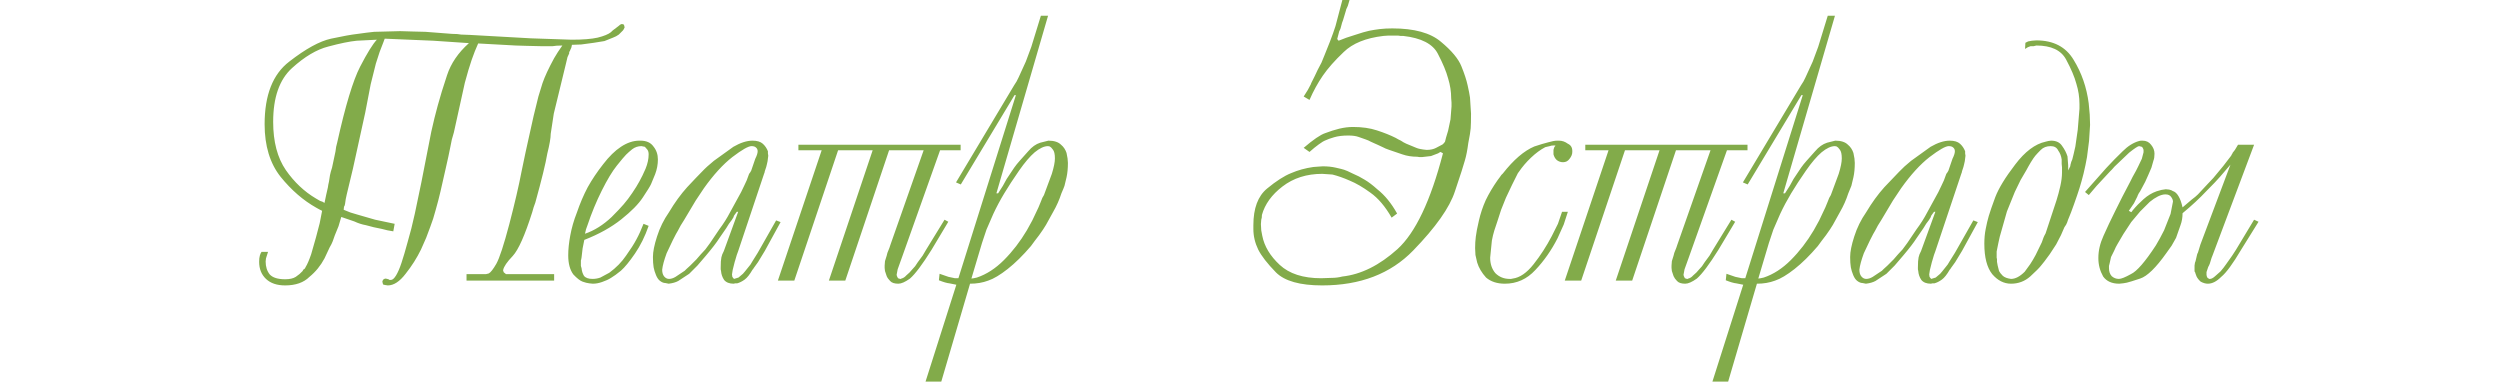 <?xml version="1.0" encoding="UTF-8"?> <svg xmlns="http://www.w3.org/2000/svg" width="333" height="51" viewBox="0 0 333 51" fill="none"><path d="M62.142 36.513H63.919H64.102H64.329H64.74L65.105 36.422C65.348 36.3 65.682 35.875 66.107 35.145C66.533 34.386 67.11 32.623 67.84 29.858C68.569 27.062 69.116 24.706 69.481 22.792C69.876 20.878 70.164 19.525 70.347 18.735C70.529 17.915 70.772 16.82 71.076 15.453C71.41 14.055 71.623 13.189 71.714 12.855C71.805 12.52 71.988 11.928 72.261 11.077C72.565 10.196 73.082 9.086 73.811 7.749L74.312 6.929L74.905 6.063C74.358 6.063 73.917 6.093 73.583 6.154H72.17C71.775 6.154 71.106 6.139 70.164 6.108C69.253 6.078 68.766 6.063 68.706 6.063L63.691 5.789C63.388 6.458 63.099 7.187 62.825 7.977C62.552 8.767 62.248 9.785 61.914 11.031L60.455 17.641L60.181 18.598L59.999 19.51C59.847 20.3 59.634 21.288 59.361 22.473C59.087 23.658 58.859 24.661 58.677 25.482C58.495 26.272 58.282 27.092 58.039 27.943C57.826 28.764 57.583 29.523 57.31 30.222L56.763 31.681L56.079 33.231C55.532 34.355 54.848 35.434 54.028 36.467C53.237 37.501 52.447 38.017 51.657 38.017L51.338 37.971C51.156 37.941 51.049 37.911 51.019 37.88L50.928 37.516C50.958 37.364 51.019 37.257 51.11 37.197C51.201 37.136 51.292 37.105 51.384 37.105L51.566 37.151L51.748 37.197L51.885 37.288H52.067C52.28 37.288 52.508 37.09 52.751 36.695C52.994 36.3 53.237 35.738 53.48 35.008C53.724 34.279 53.997 33.352 54.301 32.228C54.635 31.104 54.954 29.842 55.258 28.444C55.562 27.016 55.851 25.633 56.124 24.296L57.446 17.55C57.72 16.304 58.009 15.134 58.312 14.04C58.616 12.915 59.027 11.578 59.543 10.028C60.06 8.448 61.032 7.02 62.461 5.744L57.72 5.424L51.247 5.151L51.156 5.379L51.11 5.516L50.563 6.929L50.062 8.479L49.378 11.214L48.649 14.997L47.008 22.473L46.187 25.892L46.05 26.53L45.959 27.168C45.929 27.35 45.883 27.472 45.822 27.533L45.777 27.943L46.688 28.308L47.6 28.581L49.971 29.265L52.569 29.812L52.386 30.815L51.612 30.678L50.882 30.496L49.788 30.268L48.74 29.994C48.223 29.903 47.707 29.736 47.19 29.493L45.458 28.9L45.093 30.131L44.592 31.362C44.501 31.635 44.409 31.894 44.318 32.137C44.227 32.38 44.09 32.653 43.908 32.957L43.224 34.416C42.708 35.388 42.039 36.209 41.218 36.877C40.459 37.637 39.38 38.017 37.982 38.017C36.888 38.017 36.037 37.728 35.429 37.151C34.822 36.574 34.518 35.814 34.518 34.872C34.518 34.538 34.548 34.264 34.609 34.051C34.669 33.839 34.745 33.671 34.837 33.55H35.703L35.429 34.416L35.384 34.826C35.384 35.525 35.566 36.103 35.931 36.558C36.326 36.984 37.01 37.197 37.982 37.197C38.59 37.197 39.061 37.09 39.395 36.877C39.76 36.634 40.064 36.376 40.307 36.103L40.398 35.92L40.535 35.829L40.626 35.738L40.717 35.556C40.93 35.221 41.173 34.659 41.446 33.869L42.084 31.635L42.586 29.721L42.905 28.08L42.54 27.897L42.13 27.669C40.398 26.697 38.818 25.329 37.389 23.567C35.961 21.774 35.247 19.434 35.247 16.547C35.247 12.657 36.341 9.877 38.529 8.205C40.717 6.503 42.571 5.485 44.09 5.151C45.64 4.817 46.825 4.604 47.646 4.513C48.497 4.391 49.226 4.3 49.834 4.239L53.298 4.148C53.633 4.148 54.164 4.163 54.894 4.194C55.653 4.224 56.246 4.239 56.671 4.239L60.227 4.513C60.744 4.513 61.139 4.543 61.412 4.604L62.597 4.65L70.711 5.105L76.136 5.288C77.625 5.288 78.78 5.197 79.6 5.014C80.451 4.802 81.044 4.558 81.378 4.285L81.56 4.103L81.788 3.92L81.925 3.829L82.153 3.647L82.335 3.51L82.609 3.282L82.837 3.191L83.11 3.282L83.201 3.647C83.11 3.859 83.034 3.996 82.973 4.057L82.426 4.604L82.062 4.832L81.651 5.014L80.512 5.47L79.099 5.698L77.412 5.926L76.181 5.971L76.136 6.199L76.09 6.382L75.999 6.564L75.908 6.792L75.817 6.929V7.111L75.589 7.613L75.406 8.387L73.765 15.134L73.355 17.823C73.355 18.37 73.203 19.252 72.899 20.467C72.687 21.744 72.155 23.916 71.304 26.986L71.076 27.624L70.894 28.262C69.921 31.331 69.055 33.276 68.295 34.097C67.536 34.887 67.11 35.51 67.019 35.966V36.057L67.11 36.285L67.293 36.422L67.384 36.513H67.566H67.703H67.794H67.931H68.204H68.386H73.811V37.379H62.142V36.513ZM47.509 5.424C46.567 5.516 45.306 5.774 43.726 6.199C42.176 6.594 40.565 7.552 38.894 9.071C37.222 10.591 36.386 12.976 36.386 16.228C36.386 18.872 36.949 21.014 38.073 22.655C39.197 24.266 40.535 25.527 42.084 26.439L42.632 26.758C42.875 26.819 43.072 26.91 43.224 27.031L43.452 25.937L43.68 24.934L43.726 24.615L43.817 24.205C43.847 23.932 43.893 23.643 43.953 23.339C44.014 23.035 44.105 22.701 44.227 22.336L44.683 20.194L44.774 19.555L44.911 19.009C46.005 14.085 47.023 10.712 47.965 8.889C48.907 7.066 49.651 5.865 50.199 5.288L47.509 5.424ZM86.4 30.085C85.914 31.483 85.306 32.714 84.576 33.778C83.847 34.841 83.224 35.601 82.708 36.057C82.191 36.482 81.75 36.801 81.386 37.014C81.051 37.227 80.656 37.409 80.201 37.561C79.775 37.713 79.365 37.789 78.97 37.789L78.514 37.744C78.24 37.713 77.936 37.637 77.602 37.516C77.268 37.394 76.858 37.075 76.371 36.558C75.916 35.951 75.688 35.1 75.688 34.006C75.688 33.216 75.779 32.334 75.961 31.362C76.144 30.359 76.432 29.356 76.827 28.353C77.253 27.107 77.739 25.968 78.286 24.934C78.863 23.901 79.547 22.883 80.337 21.88C81.127 20.847 81.918 20.072 82.708 19.555C83.528 19.009 84.349 18.735 85.169 18.735H85.306C86.096 18.735 86.673 18.993 87.038 19.51C87.433 19.996 87.631 20.574 87.631 21.242C87.631 21.911 87.509 22.564 87.266 23.202C87.023 23.81 86.841 24.251 86.719 24.524C86.597 24.798 86.233 25.39 85.625 26.302C85.048 27.183 84.09 28.156 82.753 29.219C81.416 30.283 79.775 31.195 77.83 31.954L77.602 33.094L77.465 34.279C77.435 34.492 77.405 34.629 77.374 34.689V35.054V35.419L77.465 35.738C77.496 36.103 77.602 36.437 77.784 36.741C77.997 37.014 78.377 37.151 78.924 37.151C79.289 37.151 79.638 37.09 79.972 36.969L81.158 36.331C82.069 35.662 82.814 34.902 83.391 34.051C83.999 33.2 84.455 32.486 84.759 31.909C85.093 31.301 85.412 30.602 85.716 29.812L86.4 30.085ZM81.477 28.9C82.176 28.201 82.708 27.639 83.072 27.214C83.467 26.758 83.847 26.256 84.212 25.709C84.607 25.132 84.926 24.615 85.169 24.16C85.443 23.673 85.716 23.111 85.99 22.473C86.263 21.804 86.4 21.166 86.4 20.558C86.4 20.285 86.339 20.072 86.218 19.92L85.898 19.555L85.671 19.51L85.443 19.464C84.987 19.464 84.576 19.601 84.212 19.875C83.878 20.148 83.604 20.391 83.391 20.604C83.179 20.817 82.768 21.303 82.161 22.063C81.553 22.822 80.884 23.932 80.155 25.39C79.425 26.849 78.787 28.399 78.24 30.04L78.058 30.541L77.921 31.134C79.167 30.708 80.352 29.964 81.477 28.9ZM103.974 29.584L101.877 33.413L100.965 34.917L100.373 35.738L100.327 35.829L100.236 35.92C99.871 36.558 99.522 36.999 99.188 37.242C98.853 37.485 98.519 37.652 98.185 37.744H97.911L97.729 37.789C97.152 37.789 96.726 37.622 96.453 37.288C96.21 36.923 96.073 36.528 96.042 36.103L95.997 35.875V35.601C95.997 34.993 96.027 34.553 96.088 34.279C96.149 34.006 96.24 33.763 96.362 33.55L96.407 33.459L98.322 28.216H98.139L97.775 28.718C97.714 28.931 97.638 29.083 97.547 29.174L97.501 29.265L97.091 29.812L96.726 30.404L95.814 31.727C95.45 32.304 94.842 33.094 93.991 34.097L92.897 35.373L91.803 36.467L90.344 37.425C90.01 37.607 89.585 37.728 89.068 37.789L88.612 37.698C88.4 37.698 88.172 37.607 87.928 37.425C87.716 37.273 87.533 37.014 87.382 36.65C87.23 36.285 87.123 35.935 87.062 35.601C87.002 35.236 86.971 34.781 86.971 34.234C86.971 33.535 87.153 32.623 87.518 31.499C87.883 30.344 88.415 29.265 89.114 28.262C89.873 26.986 90.679 25.877 91.53 24.934C92.411 23.992 93.064 23.309 93.49 22.883C93.915 22.427 94.447 21.941 95.085 21.424L97.683 19.555C98.626 19.009 99.476 18.735 100.236 18.735C100.844 18.735 101.3 18.872 101.604 19.145C101.908 19.419 102.135 19.753 102.287 20.148V20.422L102.333 20.741L102.287 21.105L102.242 21.47L102.151 21.88L102.06 22.245L101.877 22.792C101.847 22.974 101.816 23.081 101.786 23.111L98.322 33.459L98.139 33.96L97.911 34.735L97.866 34.872L97.592 35.966L97.501 36.558L97.547 36.877L97.683 37.06L97.775 37.151L98.367 36.969L98.96 36.467L99.233 36.148L99.598 35.692L99.963 35.236L100.236 34.781L100.92 33.687L101.285 33.048L103.381 29.356L103.974 29.584ZM99.461 24.023L99.78 23.157L99.917 22.974L100.054 22.746L100.601 21.151C100.814 20.726 100.92 20.391 100.92 20.148C100.92 19.935 100.844 19.768 100.692 19.647C100.57 19.525 100.373 19.464 100.099 19.464C99.674 19.464 98.823 19.951 97.547 20.923C96.301 21.895 95.04 23.278 93.763 25.071L92.669 26.712L91.119 29.311L90.663 30.04L90.299 30.724C90.177 30.906 89.949 31.331 89.615 32C89.311 32.669 89.038 33.246 88.795 33.732C88.46 34.644 88.263 35.373 88.202 35.92C88.202 36.315 88.293 36.619 88.475 36.832C88.658 37.045 88.871 37.151 89.114 37.151C89.387 37.151 89.676 37.06 89.98 36.877L90.937 36.239C91.119 36.148 91.287 36.011 91.438 35.829L91.94 35.373L92.76 34.553L93.353 33.869C93.535 33.687 93.733 33.474 93.946 33.231C94.158 32.957 94.371 32.669 94.584 32.365L95.814 30.541C96.362 29.812 96.832 29.067 97.228 28.308C97.653 27.548 98.002 26.91 98.276 26.393C98.58 25.877 98.869 25.314 99.142 24.706L99.461 24.023ZM118.428 20.011L112.593 37.379H110.405L116.24 20.011H111.636L105.801 37.379H103.613L109.448 20.011H106.348V19.282H127.955V20.011H125.22L120.206 34.097L119.568 35.875L119.431 36.604L119.476 36.786L119.613 37.06L119.887 37.151H119.978L120.069 37.105C120.312 37.045 120.525 36.908 120.707 36.695C121.041 36.422 121.3 36.163 121.482 35.92L121.892 35.464L122.257 34.917L122.895 34.051L123.351 33.276L125.813 29.265L126.314 29.538L124.08 33.276C122.865 35.221 121.908 36.498 121.209 37.105C120.57 37.561 120.054 37.789 119.659 37.789C119.142 37.789 118.777 37.668 118.565 37.425C118.352 37.212 118.2 36.999 118.109 36.786C118.018 36.543 117.942 36.315 117.881 36.103L117.835 35.692V35.373L117.881 34.781L118.109 34.051L118.154 33.869L118.2 33.687L118.474 33.003L118.61 32.593L123.032 20.011H118.428ZM127.386 37.926L126.474 37.744C126.14 37.713 125.669 37.576 125.061 37.333L125.152 36.467L126.337 36.877L127.203 37.06H127.386H127.659L135.317 12.672H135.135L127.978 24.57L127.34 24.296L135.089 11.35L135.408 10.849L135.682 10.302L136.639 8.205L137.369 6.245L138.645 2.097H139.602L132.719 25.755H132.947L133.585 24.752L134.086 23.84L134.178 23.704L134.269 23.567L135.089 22.336C135.302 22.032 135.545 21.728 135.819 21.424C136.092 21.121 136.472 20.695 136.958 20.148C137.444 19.571 137.976 19.191 138.554 19.009L139.648 18.735C140.407 18.735 140.97 18.917 141.334 19.282C141.669 19.555 141.912 19.92 142.064 20.376L142.2 21.105L142.246 21.698C142.246 22.427 142.185 23.066 142.064 23.613C141.942 24.16 141.851 24.539 141.79 24.752C141.729 24.934 141.593 25.269 141.38 25.755C141.106 26.606 140.742 27.426 140.286 28.216C139.86 28.976 139.541 29.554 139.329 29.949C139.116 30.313 138.812 30.769 138.417 31.316L137.824 32.091L137.323 32.775C136.259 34.021 135.226 35.039 134.223 35.829C133.22 36.619 132.354 37.136 131.625 37.379C130.896 37.652 130.09 37.789 129.209 37.789L125.38 50.826H123.283L127.386 37.926ZM129.71 37.06L130.121 36.969C131.397 36.543 132.597 35.768 133.722 34.644C134.877 33.489 135.895 32.167 136.776 30.678L137.505 29.356L138.326 27.624L138.645 26.849C138.766 26.484 138.903 26.196 139.055 25.983L140.104 23.157C140.377 22.275 140.514 21.592 140.514 21.105C140.514 20.528 140.423 20.133 140.24 19.92C140.088 19.707 139.952 19.571 139.83 19.51L139.602 19.464C139.085 19.464 138.493 19.738 137.824 20.285C137.186 20.832 136.487 21.652 135.727 22.746C134.968 23.84 134.314 24.843 133.767 25.755C133.22 26.667 132.734 27.578 132.309 28.49C131.914 29.371 131.61 30.07 131.397 30.587C131.215 31.104 131.017 31.696 130.804 32.365L129.391 37.105L129.71 37.06ZM179.759 -9.53674e-06L179.531 0.775L179.303 1.276V1.322L179.166 1.778L179.029 2.234L178.892 2.689L178.756 3.054L178.71 3.236C178.619 3.662 178.513 3.966 178.391 4.148L178.117 5.197L178.3 5.424C178.938 5.151 179.667 4.893 180.488 4.65C181.308 4.376 181.931 4.194 182.357 4.103C182.813 4.011 183.284 3.935 183.77 3.875C184.287 3.814 184.849 3.783 185.457 3.783C188.374 3.783 190.532 4.376 191.929 5.561C193.358 6.746 194.269 7.84 194.664 8.843C195.06 9.816 195.333 10.652 195.485 11.35C195.637 12.019 195.743 12.566 195.804 12.991L195.941 15.134C195.941 16.015 195.926 16.669 195.895 17.094C195.865 17.489 195.759 18.142 195.576 19.054C195.455 19.996 195.303 20.771 195.12 21.379C194.968 21.956 194.528 23.324 193.798 25.482C193.099 27.639 191.246 30.268 188.237 33.367C185.229 36.467 181.187 38.017 176.112 38.017C173.164 38.017 171.113 37.44 169.958 36.285C168.803 35.1 168.013 34.082 167.588 33.231C167.162 32.349 166.949 31.438 166.949 30.496V30.268V29.994C166.949 27.745 167.557 26.12 168.773 25.117C169.988 24.114 171.052 23.43 171.964 23.066C172.875 22.671 173.863 22.397 174.927 22.245L175.519 22.199L176.203 22.154C176.841 22.154 177.419 22.215 177.935 22.336C178.482 22.458 178.847 22.549 179.029 22.61C179.242 22.671 179.622 22.838 180.169 23.111C180.746 23.354 181.278 23.628 181.764 23.932C182.281 24.235 182.843 24.661 183.451 25.208C184.454 25.998 185.335 27.077 186.095 28.444L185.365 28.991C184.514 27.502 183.572 26.393 182.539 25.664C181.536 24.934 180.625 24.403 179.804 24.068C178.984 23.704 178.209 23.43 177.479 23.248L176.796 23.202L176.112 23.157C174.045 23.157 172.283 23.719 170.824 24.843C169.396 25.937 168.484 27.198 168.089 28.627C168.089 28.9 168.059 29.113 167.998 29.265L167.952 29.858L167.998 30.678L168.135 31.407C168.408 32.805 169.183 34.097 170.459 35.282C171.736 36.467 173.574 37.06 175.975 37.06L177.343 37.014C177.859 37.014 178.345 36.953 178.801 36.832C181.293 36.558 183.74 35.343 186.14 33.185C188.541 30.997 190.562 26.743 192.203 20.422L191.884 20.239L191.702 20.331L191.565 20.422L190.608 20.786L189.422 20.923H189.058L188.784 20.878C188.055 20.878 187.386 20.771 186.778 20.558L185.046 19.966C184.682 19.844 184.393 19.723 184.18 19.601L183.496 19.282L183.086 19.1L182.585 18.872C182.372 18.75 182.129 18.644 181.855 18.553C181.582 18.462 181.278 18.355 180.944 18.234C180.609 18.112 180.154 18.051 179.576 18.051C178.847 18.051 178.224 18.127 177.707 18.279C177.191 18.431 176.811 18.568 176.568 18.689C176.325 18.781 176.021 18.963 175.656 19.236L175.063 19.692L174.425 20.239L173.65 19.692C174.927 18.598 175.884 17.945 176.522 17.732C177.16 17.489 177.783 17.291 178.391 17.14C179.029 16.988 179.637 16.912 180.214 16.912C181.43 16.912 182.494 17.064 183.405 17.367C184.347 17.671 185.183 18.006 185.912 18.37L186.231 18.553L186.596 18.735L186.961 18.963L187.325 19.145L188.647 19.692C188.921 19.814 189.377 19.905 190.015 19.966C190.532 19.966 190.957 19.875 191.291 19.692L192.157 19.236L192.34 19.054L192.476 18.872L192.613 18.325L192.887 17.413L193.206 15.909L193.343 14.177V13.675L193.297 13.083C193.297 12.201 193.16 11.32 192.887 10.439C192.644 9.527 192.188 8.433 191.519 7.157C190.851 5.85 189.316 5.06 186.915 4.786H186.551L186.231 4.741H185.867H185.548H184.909L184.271 4.786C181.931 5.06 180.169 5.774 178.984 6.929C177.798 8.053 176.872 9.102 176.203 10.074C175.534 11.046 174.942 12.125 174.425 13.31L173.65 12.855L174.197 11.989L174.608 11.214L174.653 11.077L174.744 10.895L175.109 10.165L175.519 9.299L176.021 8.342L176.431 7.339C176.613 6.914 176.856 6.306 177.16 5.516C177.464 4.726 177.707 4.042 177.89 3.464L178.801 -9.53674e-06H179.759ZM208.838 28.216L208.291 29.903L207.47 31.727C206.65 33.337 205.662 34.75 204.507 35.966C203.383 37.181 202.031 37.789 200.45 37.789C199.417 37.789 198.581 37.516 197.943 36.969C197.366 36.331 196.971 35.662 196.758 34.963L196.53 33.96L196.485 33.048C196.485 32.532 196.515 32.03 196.576 31.544C196.636 31.027 196.773 30.313 196.986 29.402C197.199 28.46 197.503 27.548 197.898 26.667C198.323 25.785 198.855 24.889 199.493 23.977L199.767 23.613C199.919 23.369 200.055 23.202 200.177 23.111C201.605 21.288 203.003 20.087 204.371 19.51C205.1 19.267 205.708 19.084 206.194 18.963C206.711 18.811 207.121 18.735 207.425 18.735H207.653C208.078 18.735 208.473 18.872 208.838 19.145C209.233 19.328 209.43 19.647 209.43 20.103V20.239C209.43 20.543 209.309 20.847 209.066 21.151C208.853 21.455 208.564 21.607 208.2 21.607C207.896 21.607 207.622 21.516 207.379 21.333C207.166 21.151 207.014 20.893 206.923 20.558V20.376V20.103V19.966L207.014 19.647C207.075 19.525 207.136 19.449 207.197 19.419L207.106 19.373H207.014C206.741 19.373 206.543 19.404 206.422 19.464L205.829 19.601C205.191 19.935 204.553 20.406 203.915 21.014C203.307 21.592 202.775 22.215 202.319 22.883L202.183 23.066L202.091 23.248L201.408 24.615L200.587 26.348L199.949 27.943L199.447 29.493C199.296 29.918 199.159 30.329 199.037 30.724C198.916 31.119 198.809 31.559 198.718 32.046L198.49 34.325C198.49 35.145 198.718 35.829 199.174 36.376C199.691 36.893 200.329 37.151 201.088 37.151H201.271L201.499 37.105C202.441 36.984 203.368 36.346 204.279 35.191C205.191 34.036 205.996 32.79 206.695 31.453L207.516 29.812L208.063 28.216H208.838ZM223.24 20.011L217.406 37.379H215.218L221.052 20.011H216.448L210.614 37.379H208.426L214.26 20.011H211.161V19.282H232.767V20.011H230.032L225.018 34.097L224.38 35.875L224.243 36.604L224.289 36.786L224.426 37.06L224.699 37.151H224.79L224.881 37.105C225.125 37.045 225.337 36.908 225.52 36.695C225.854 36.422 226.112 36.163 226.295 35.92L226.705 35.464L227.069 34.917L227.708 34.051L228.164 33.276L230.625 29.265L231.126 29.538L228.893 33.276C227.677 35.221 226.72 36.498 226.021 37.105C225.383 37.561 224.866 37.789 224.471 37.789C223.955 37.789 223.59 37.668 223.377 37.425C223.164 37.212 223.013 36.999 222.921 36.786C222.83 36.543 222.754 36.315 222.693 36.103L222.648 35.692V35.373L222.693 34.781L222.921 34.051L222.967 33.869L223.013 33.687L223.286 33.003L223.423 32.593L227.844 20.011H223.24ZM232.198 37.926L231.286 37.744C230.952 37.713 230.481 37.576 229.873 37.333L229.964 36.467L231.15 36.877L232.016 37.06H232.198H232.472L240.13 12.672H239.947L232.791 24.57L232.153 24.296L239.902 11.35L240.221 10.849L240.494 10.302L241.452 8.205L242.181 6.245L243.457 2.097H244.415L237.531 25.755H237.759L238.398 24.752L238.899 23.84L238.99 23.704L239.081 23.567L239.902 22.336C240.115 22.032 240.358 21.728 240.631 21.424C240.905 21.121 241.285 20.695 241.771 20.148C242.257 19.571 242.789 19.191 243.366 19.009L244.46 18.735C245.22 18.735 245.782 18.917 246.147 19.282C246.481 19.555 246.724 19.92 246.876 20.376L247.013 21.105L247.058 21.698C247.058 22.427 246.998 23.066 246.876 23.613C246.755 24.16 246.663 24.539 246.603 24.752C246.542 24.934 246.405 25.269 246.192 25.755C245.919 26.606 245.554 27.426 245.098 28.216C244.673 28.976 244.354 29.554 244.141 29.949C243.928 30.313 243.624 30.769 243.229 31.316L242.637 32.091L242.135 32.775C241.072 34.021 240.039 35.039 239.036 35.829C238.033 36.619 237.167 37.136 236.437 37.379C235.708 37.652 234.903 37.789 234.021 37.789L230.192 50.826H228.096L232.198 37.926ZM234.523 37.06L234.933 36.969C236.209 36.543 237.41 35.768 238.534 34.644C239.689 33.489 240.707 32.167 241.588 30.678L242.318 29.356L243.138 27.624L243.457 26.849C243.579 26.484 243.716 26.196 243.868 25.983L244.916 23.157C245.19 22.275 245.326 21.592 245.326 21.105C245.326 20.528 245.235 20.133 245.053 19.92C244.901 19.707 244.764 19.571 244.643 19.51L244.415 19.464C243.898 19.464 243.305 19.738 242.637 20.285C241.999 20.832 241.3 21.652 240.54 22.746C239.78 23.84 239.127 24.843 238.58 25.755C238.033 26.667 237.547 27.578 237.121 28.49C236.726 29.371 236.422 30.07 236.209 30.587C236.027 31.104 235.83 31.696 235.617 32.365L234.204 37.105L234.523 37.06ZM263.443 29.584L261.346 33.413L260.434 34.917L259.842 35.738L259.796 35.829L259.705 35.92C259.34 36.558 258.991 36.999 258.656 37.242C258.322 37.485 257.988 37.652 257.654 37.744H257.38L257.198 37.789C256.62 37.789 256.195 37.622 255.921 37.288C255.678 36.923 255.542 36.528 255.511 36.103L255.466 35.875V35.601C255.466 34.993 255.496 34.553 255.557 34.279C255.618 34.006 255.709 33.763 255.83 33.55L255.876 33.459L257.79 28.216H257.608L257.243 28.718C257.183 28.931 257.107 29.083 257.015 29.174L256.97 29.265L256.56 29.812L256.195 30.404L255.283 31.727C254.919 32.304 254.311 33.094 253.46 34.097L252.366 35.373L251.272 36.467L249.813 37.425C249.479 37.607 249.053 37.728 248.537 37.789L248.081 37.698C247.868 37.698 247.64 37.607 247.397 37.425C247.184 37.273 247.002 37.014 246.85 36.65C246.698 36.285 246.592 35.935 246.531 35.601C246.47 35.236 246.44 34.781 246.44 34.234C246.44 33.535 246.622 32.623 246.987 31.499C247.352 30.344 247.883 29.265 248.582 28.262C249.342 26.986 250.147 25.877 250.998 24.934C251.88 23.992 252.533 23.309 252.958 22.883C253.384 22.427 253.916 21.941 254.554 21.424L257.152 19.555C258.094 19.009 258.945 18.735 259.705 18.735C260.313 18.735 260.769 18.872 261.072 19.145C261.376 19.419 261.604 19.753 261.756 20.148V20.422L261.802 20.741L261.756 21.105L261.711 21.47L261.619 21.88L261.528 22.245L261.346 22.792C261.316 22.974 261.285 23.081 261.255 23.111L257.79 33.459L257.608 33.96L257.38 34.735L257.335 34.872L257.061 35.966L256.97 36.558L257.015 36.877L257.152 37.06L257.243 37.151L257.836 36.969L258.429 36.467L258.702 36.148L259.067 35.692L259.431 35.236L259.705 34.781L260.389 33.687L260.753 33.048L262.85 29.356L263.443 29.584ZM258.93 24.023L259.249 23.157L259.386 22.974L259.523 22.746L260.07 21.151C260.282 20.726 260.389 20.391 260.389 20.148C260.389 19.935 260.313 19.768 260.161 19.647C260.039 19.525 259.842 19.464 259.568 19.464C259.143 19.464 258.292 19.951 257.015 20.923C255.769 21.895 254.508 23.278 253.232 25.071L252.138 26.712L250.588 29.311L250.132 30.04L249.768 30.724C249.646 30.906 249.418 31.331 249.084 32C248.78 32.669 248.506 33.246 248.263 33.732C247.929 34.644 247.731 35.373 247.671 35.92C247.671 36.315 247.762 36.619 247.944 36.832C248.127 37.045 248.339 37.151 248.582 37.151C248.856 37.151 249.145 37.06 249.448 36.877L250.406 36.239C250.588 36.148 250.755 36.011 250.907 35.829L251.409 35.373L252.229 34.553L252.822 33.869C253.004 33.687 253.202 33.474 253.414 33.231C253.627 32.957 253.84 32.669 254.052 32.365L255.283 30.541C255.83 29.812 256.301 29.067 256.696 28.308C257.122 27.548 257.471 26.91 257.745 26.393C258.049 25.877 258.337 25.314 258.611 24.706L258.93 24.023ZM269.783 5.698L269.965 5.607L270.147 5.516L270.649 5.424L271.241 5.379C273.521 5.379 275.177 6.245 276.21 7.977C277.274 9.709 277.942 11.639 278.216 13.766L278.353 15.271L278.398 16.638L278.261 18.781L277.988 20.923C277.866 21.622 277.714 22.351 277.532 23.111C277.35 23.84 277.167 24.494 276.985 25.071C276.803 25.649 276.56 26.363 276.256 27.214C275.952 28.065 275.739 28.627 275.617 28.9C275.496 29.174 275.405 29.417 275.344 29.63C275.283 29.812 275.162 30.025 274.979 30.268L274.523 31.316L273.885 32.547L273.019 33.869C272.472 34.629 272.077 35.145 271.834 35.419C271.621 35.692 271.15 36.163 270.421 36.832C269.692 37.47 268.841 37.789 267.868 37.789C266.926 37.789 266.09 37.364 265.361 36.513C264.662 35.632 264.313 34.279 264.313 32.456C264.313 31.757 264.373 31.104 264.495 30.496C264.617 29.858 264.753 29.28 264.905 28.764C265.057 28.247 265.346 27.411 265.771 26.256C266.227 25.071 267.108 23.628 268.415 21.926C269.722 20.194 271.074 19.176 272.472 18.872L272.837 18.781L273.202 18.735C273.87 18.735 274.356 18.963 274.66 19.419C274.994 19.875 275.238 20.346 275.39 20.832L275.435 21.424L275.481 22.017V22.701L275.754 22.154C275.785 21.941 275.815 21.804 275.845 21.744L275.891 21.561L276.028 21.242L276.21 20.513L276.438 19.51L276.757 17.276L276.985 14.496V14.177V13.857C276.985 12.946 276.848 12.049 276.575 11.168C276.332 10.256 275.876 9.178 275.207 7.932C274.539 6.686 273.217 6.063 271.241 6.063L270.877 6.154H270.466L270.102 6.291L269.737 6.519L269.783 5.698ZM266.182 32.365L265.999 33.276L265.954 33.504V33.687V33.914V34.097V34.325L265.999 34.507V34.689V34.872L266.09 35.373C266.151 35.647 266.212 35.89 266.273 36.103C266.364 36.285 266.531 36.498 266.774 36.741C267.017 36.953 267.382 37.09 267.868 37.151C268.446 37.151 269.053 36.832 269.692 36.194C269.935 35.859 270.178 35.525 270.421 35.191C270.664 34.826 270.907 34.416 271.15 33.96L271.971 32.273C272.062 32 272.138 31.787 272.199 31.635C272.259 31.483 272.351 31.301 272.472 31.088L273.931 26.667C274.113 26.089 274.28 25.466 274.432 24.798C274.584 24.129 274.66 23.521 274.66 22.974V22.655V22.291L274.615 21.835V21.242C274.554 20.786 274.402 20.391 274.159 20.057C273.976 19.662 273.642 19.464 273.156 19.464C272.609 19.464 272.168 19.631 271.834 19.966C271.53 20.27 271.287 20.528 271.105 20.741C270.953 20.923 270.755 21.212 270.512 21.607L270.193 22.154L269.919 22.655L269.145 23.977L268.37 25.573L267.321 28.171L266.364 31.544L266.182 32.365ZM293.908 25.436C292.996 26.408 291.932 27.396 290.717 28.399C290.717 28.976 290.626 29.508 290.443 29.994L289.851 31.681L289.258 32.729L288.574 33.687C287.176 35.662 286.006 36.801 285.064 37.105C284.153 37.409 283.56 37.592 283.287 37.652C283.013 37.713 282.679 37.759 282.284 37.789C281.311 37.789 280.597 37.47 280.141 36.832C279.716 36.072 279.503 35.267 279.503 34.416V34.325C279.503 33.383 279.731 32.41 280.187 31.407C280.643 30.374 281.159 29.28 281.737 28.125C282.314 26.94 282.983 25.633 283.742 24.205L284.062 23.567L284.517 22.746L284.654 22.473L284.836 22.108L285.292 21.151L285.52 20.285V20.103V19.966L285.475 19.829C285.414 19.677 285.353 19.586 285.292 19.555L284.928 19.464C284.776 19.464 284.335 19.753 283.606 20.331L281.646 22.199L281.326 22.564L281.053 22.838L279.275 24.752L278.227 25.983L277.725 25.573C278.88 24.266 279.822 23.202 280.552 22.382C281.311 21.561 282.041 20.817 282.74 20.148C283.439 19.449 284.168 18.993 284.928 18.781L285.156 18.735H285.383C285.87 18.735 286.25 18.917 286.523 19.282C286.827 19.647 286.979 20.042 286.979 20.467C286.979 20.862 286.933 21.166 286.842 21.379L286.569 22.336L286.158 23.293L285.748 24.205L285.383 24.889L285.064 25.482L284.882 25.755L284.745 26.029L284.7 26.165L284.244 27.077L283.56 28.08L283.879 28.262L283.97 28.171L284.062 28.034C284.517 27.487 285.004 26.986 285.52 26.53C286.067 26.044 286.645 25.694 287.252 25.482L287.891 25.299L288.483 25.208L288.939 25.254C289.182 25.314 289.334 25.375 289.395 25.436C289.699 25.527 289.957 25.755 290.17 26.12C290.383 26.454 290.565 26.955 290.717 27.624L291.948 26.576C292.282 26.332 292.555 26.105 292.768 25.892C292.981 25.649 293.178 25.436 293.361 25.254L294.044 24.524L294.819 23.704L296.141 22.108L297.19 20.741L297.281 20.558L297.372 20.422V20.376L297.691 19.966L298.101 19.282H300.244L294.683 34.097L294.591 34.325L294.546 34.462C294.424 34.948 294.288 35.312 294.136 35.556L293.908 36.239V36.422V36.604C293.908 36.725 293.953 36.862 294.044 37.014L294.272 37.151H294.318H294.364C294.546 37.151 294.759 37.045 295.002 36.832L295.777 36.148L296.187 35.647L296.552 35.145L297.326 34.051L297.828 33.276L300.244 29.265L300.836 29.538L298.512 33.276C297.418 35.13 296.536 36.331 295.868 36.877C295.26 37.485 294.667 37.789 294.09 37.789C293.786 37.789 293.467 37.698 293.133 37.516C292.89 37.303 292.707 37.075 292.586 36.832L292.449 36.467C292.419 36.315 292.373 36.209 292.312 36.148V35.966V35.601V35.373C292.343 35.069 292.388 34.872 292.449 34.781L292.631 34.006L292.677 33.823L292.768 33.641L292.95 33.048L293.087 32.593L297.099 21.926C296.582 22.534 296.126 23.066 295.731 23.521C295.366 23.947 294.759 24.585 293.908 25.436ZM283.834 36.513C284.624 36.148 285.733 34.872 287.161 32.684L287.708 31.727L288.255 30.678L289.121 28.49L289.44 26.849C289.44 26.667 289.364 26.469 289.213 26.256C289.061 26.013 288.802 25.892 288.438 25.892C288.134 25.892 287.799 25.983 287.435 26.165C287.07 26.348 286.705 26.591 286.341 26.895L285.064 28.171L283.879 29.584L282.831 31.18L282.056 32.501L281.828 32.912L281.6 33.413L281.19 34.234L281.007 35.054L280.916 35.419V35.738C280.916 36.163 281.038 36.513 281.281 36.786C281.554 37.029 281.873 37.151 282.238 37.151C282.542 37.151 283.074 36.938 283.834 36.513Z" fill="#82AB4A"></path></svg> 